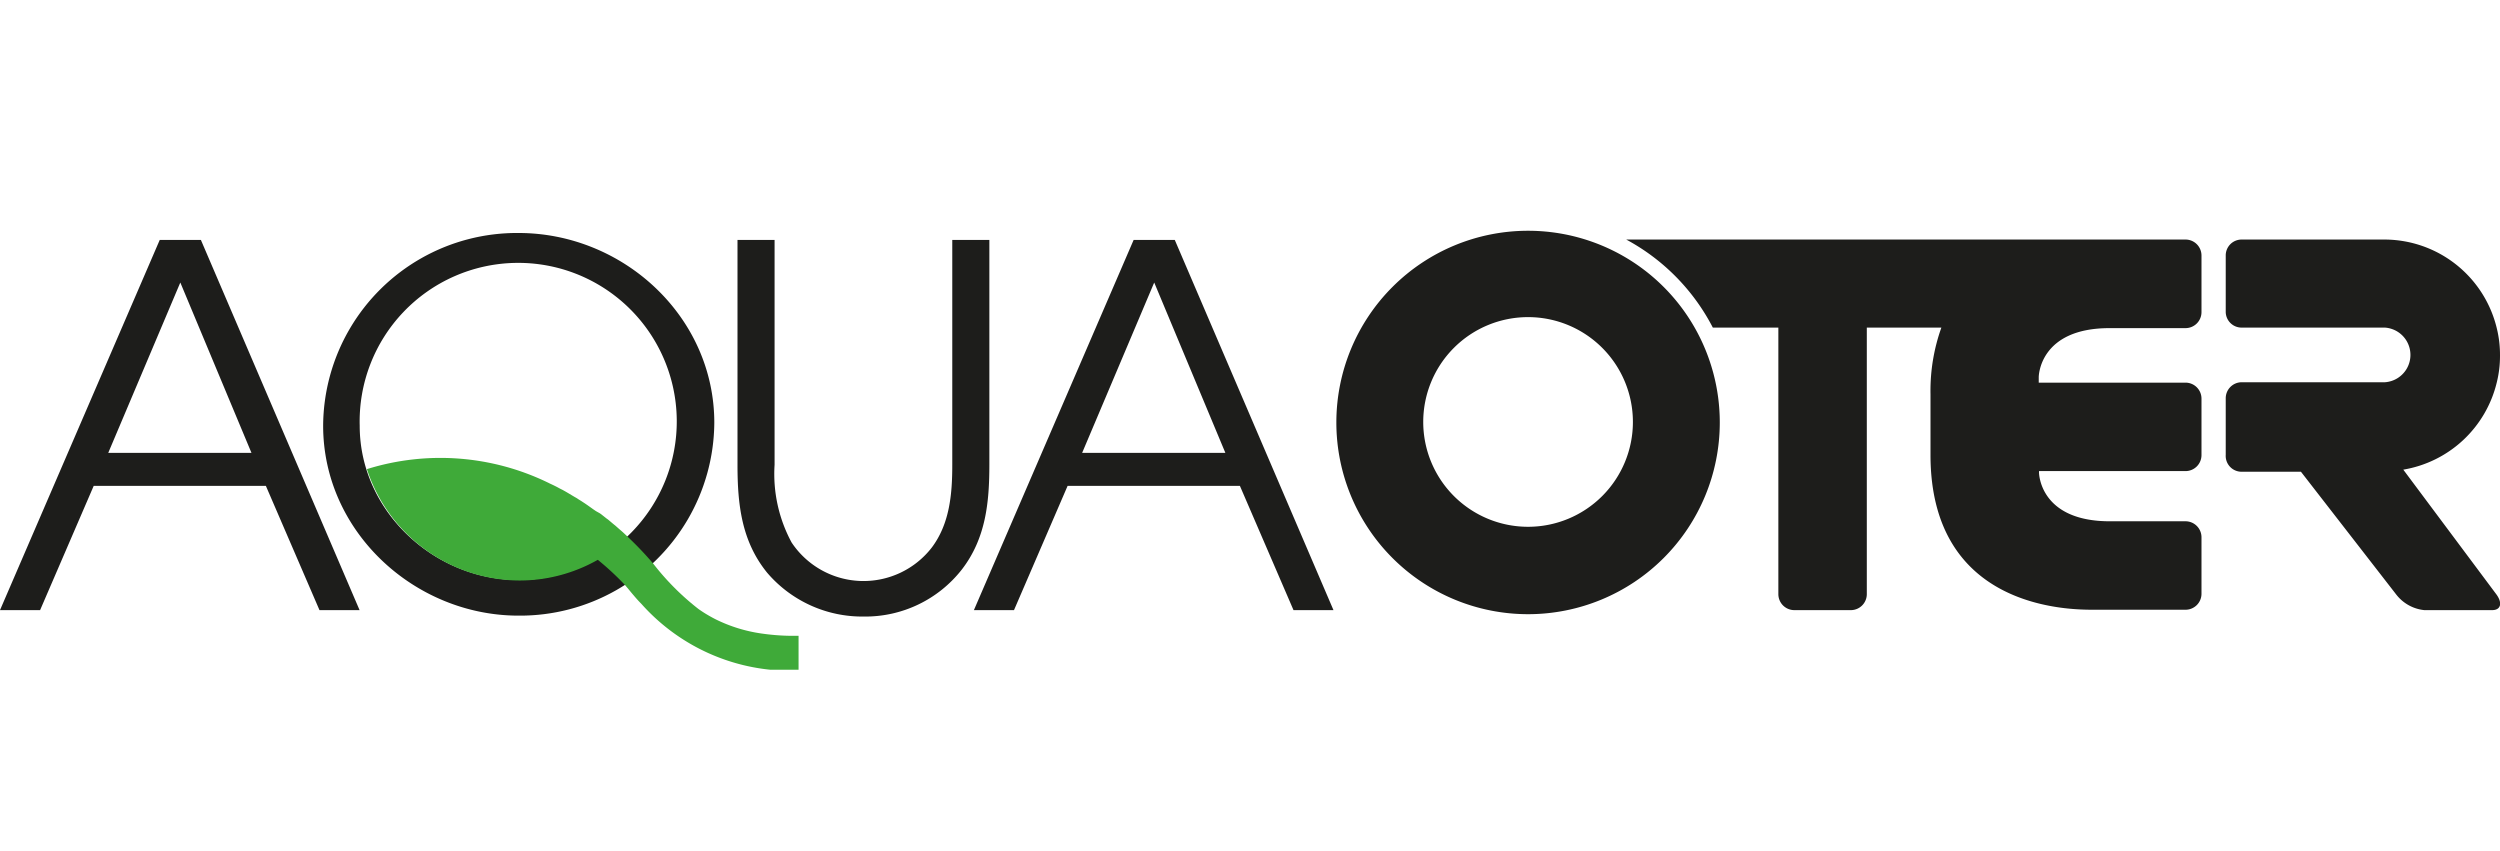 <svg xmlns="http://www.w3.org/2000/svg" viewBox="0 0 190.78 64.92"><defs><style>.cls-1{fill:none;}.cls-2,.cls-3{fill:#1d1d1b;}.cls-3,.cls-4{fill-rule:evenodd;}.cls-4{fill:#3faa39;}</style></defs><g id="Livello_2" data-name="Livello 2"><g id="grafica"><rect class="cls-1" x="0.13" width="190.53" height="64.92"/></g><g id="AQUAOTER"><g id="logo_aquaoter" data-name="logo aquaoter"><path class="cls-2" d="M183.4,35.84a8.84,8.84,0,0,0,7.13-6.64,8.35,8.35,0,0,0,.25-2.08,8.48,8.48,0,0,0-.25-2.09,8.83,8.83,0,0,0-8.59-6.75H171.06a1.21,1.21,0,0,0-1.21,1.22v4.32A1.21,1.21,0,0,0,171.06,25H182a2.09,2.09,0,0,1,0,4.17H171.06a1.22,1.22,0,0,0-1.21,1.22v4.32A1.21,1.21,0,0,0,171.06,36h4.53l7.28,9.38A3.11,3.11,0,0,0,185,46.56h5.18c.67,0,.81-.55.31-1.22ZM116.61,17.61a14.63,14.63,0,1,0,14.63,14.63A14.63,14.63,0,0,0,116.61,17.61Zm0,22.59a8,8,0,1,1,8-8A8,8,0,0,1,116.61,40.2ZM166.8,18.28H124.1A15.94,15.94,0,0,1,130.71,25h5V45.34a1.22,1.22,0,0,0,1.22,1.22h4.32a1.22,1.22,0,0,0,1.21-1.22V25h5.69a14.32,14.32,0,0,0-.83,5.06v4.65c0,11.82,10.65,11.82,12.45,11.82h7.05A1.22,1.22,0,0,0,168,45.34V41a1.22,1.22,0,0,0-1.22-1.22H161c-5.4,0-5.4-3.73-5.4-3.73a.42.42,0,0,0,0-.1H166.8A1.22,1.22,0,0,0,168,34.74V30.42a1.22,1.22,0,0,0-1.22-1.22H155.58v-.42s0-3.74,5.4-3.74h5.82A1.22,1.22,0,0,0,168,23.82V19.5A1.22,1.22,0,0,0,166.8,18.28Z"/><path class="cls-3" d="M39.57,17.78A14.79,14.79,0,0,0,24.66,32.49c0,8.1,7,14.49,14.91,14.49A14.82,14.82,0,0,0,54.51,32.26C54.51,24.16,47.56,17.78,39.57,17.78Zm0,26.48c-6.42,0-12.12-5.23-12.12-11.77A12.1,12.1,0,1,1,39.61,44.26Z"/><path class="cls-4" d="M60.32,48.52a16.94,16.94,0,0,1-2.24-.18,11.58,11.58,0,0,1-3.45-1.07c-.24-.12-.47-.25-.69-.38s-.43-.27-.63-.41A19.53,19.53,0,0,1,49.84,43l0,0h0a26,26,0,0,0-1.9-2h0l0,0-.21-.2-.26-.24-.22-.19-.26-.23-.22-.18-.26-.22a1.84,1.84,0,0,0-.22-.17L46,39.34l-.21-.16L45.47,39l-.19-.13-.45-.32-.19-.13-.29-.19-.21-.13a2.26,2.26,0,0,0-.26-.16l-.22-.13-.25-.15-.22-.13-.25-.14-.22-.11-.26-.14-.2-.1-.3-.14-.14-.07h0A18.82,18.82,0,0,0,28,35.8a12.29,12.29,0,0,0,11.62,8.5,12.11,12.11,0,0,0,6-1.58,21.67,21.67,0,0,1,2.08,1.93l0,0,.31.37c.18.22.42.51.72.84l.24.25a15.22,15.22,0,0,0,9.82,5c.23,0,.46,0,.69,0s.48,0,.72,0l.74,0V48.52Z"/><path class="cls-3" d="M0,46.56H3.06l4.09-9.48H20.29l4.09,9.48h3.06L15.33,18.31H12.19Zm8.26-12,5.5-13,5.43,13Z"/><path class="cls-3" d="M56.28,18.31V35.47c0,3,.3,5.81,2.25,8.22a9.54,9.54,0,0,0,7.38,3.36,9.35,9.35,0,0,0,7.49-3.59c1.83-2.37,2.1-5.12,2.1-8V18.31H72.67V35.47c0,2.22-.19,4.48-1.56,6.31a6.59,6.59,0,0,1-10.7-.38,11,11,0,0,1-1.3-5.93V18.31Z"/><path class="cls-3" d="M74.32,46.56h3.06l4.09-9.48H94.62l4.09,9.48h3.05L89.65,18.31H86.51Zm8.26-12,5.5-13,5.43,13Z"/></g></g></g></svg>